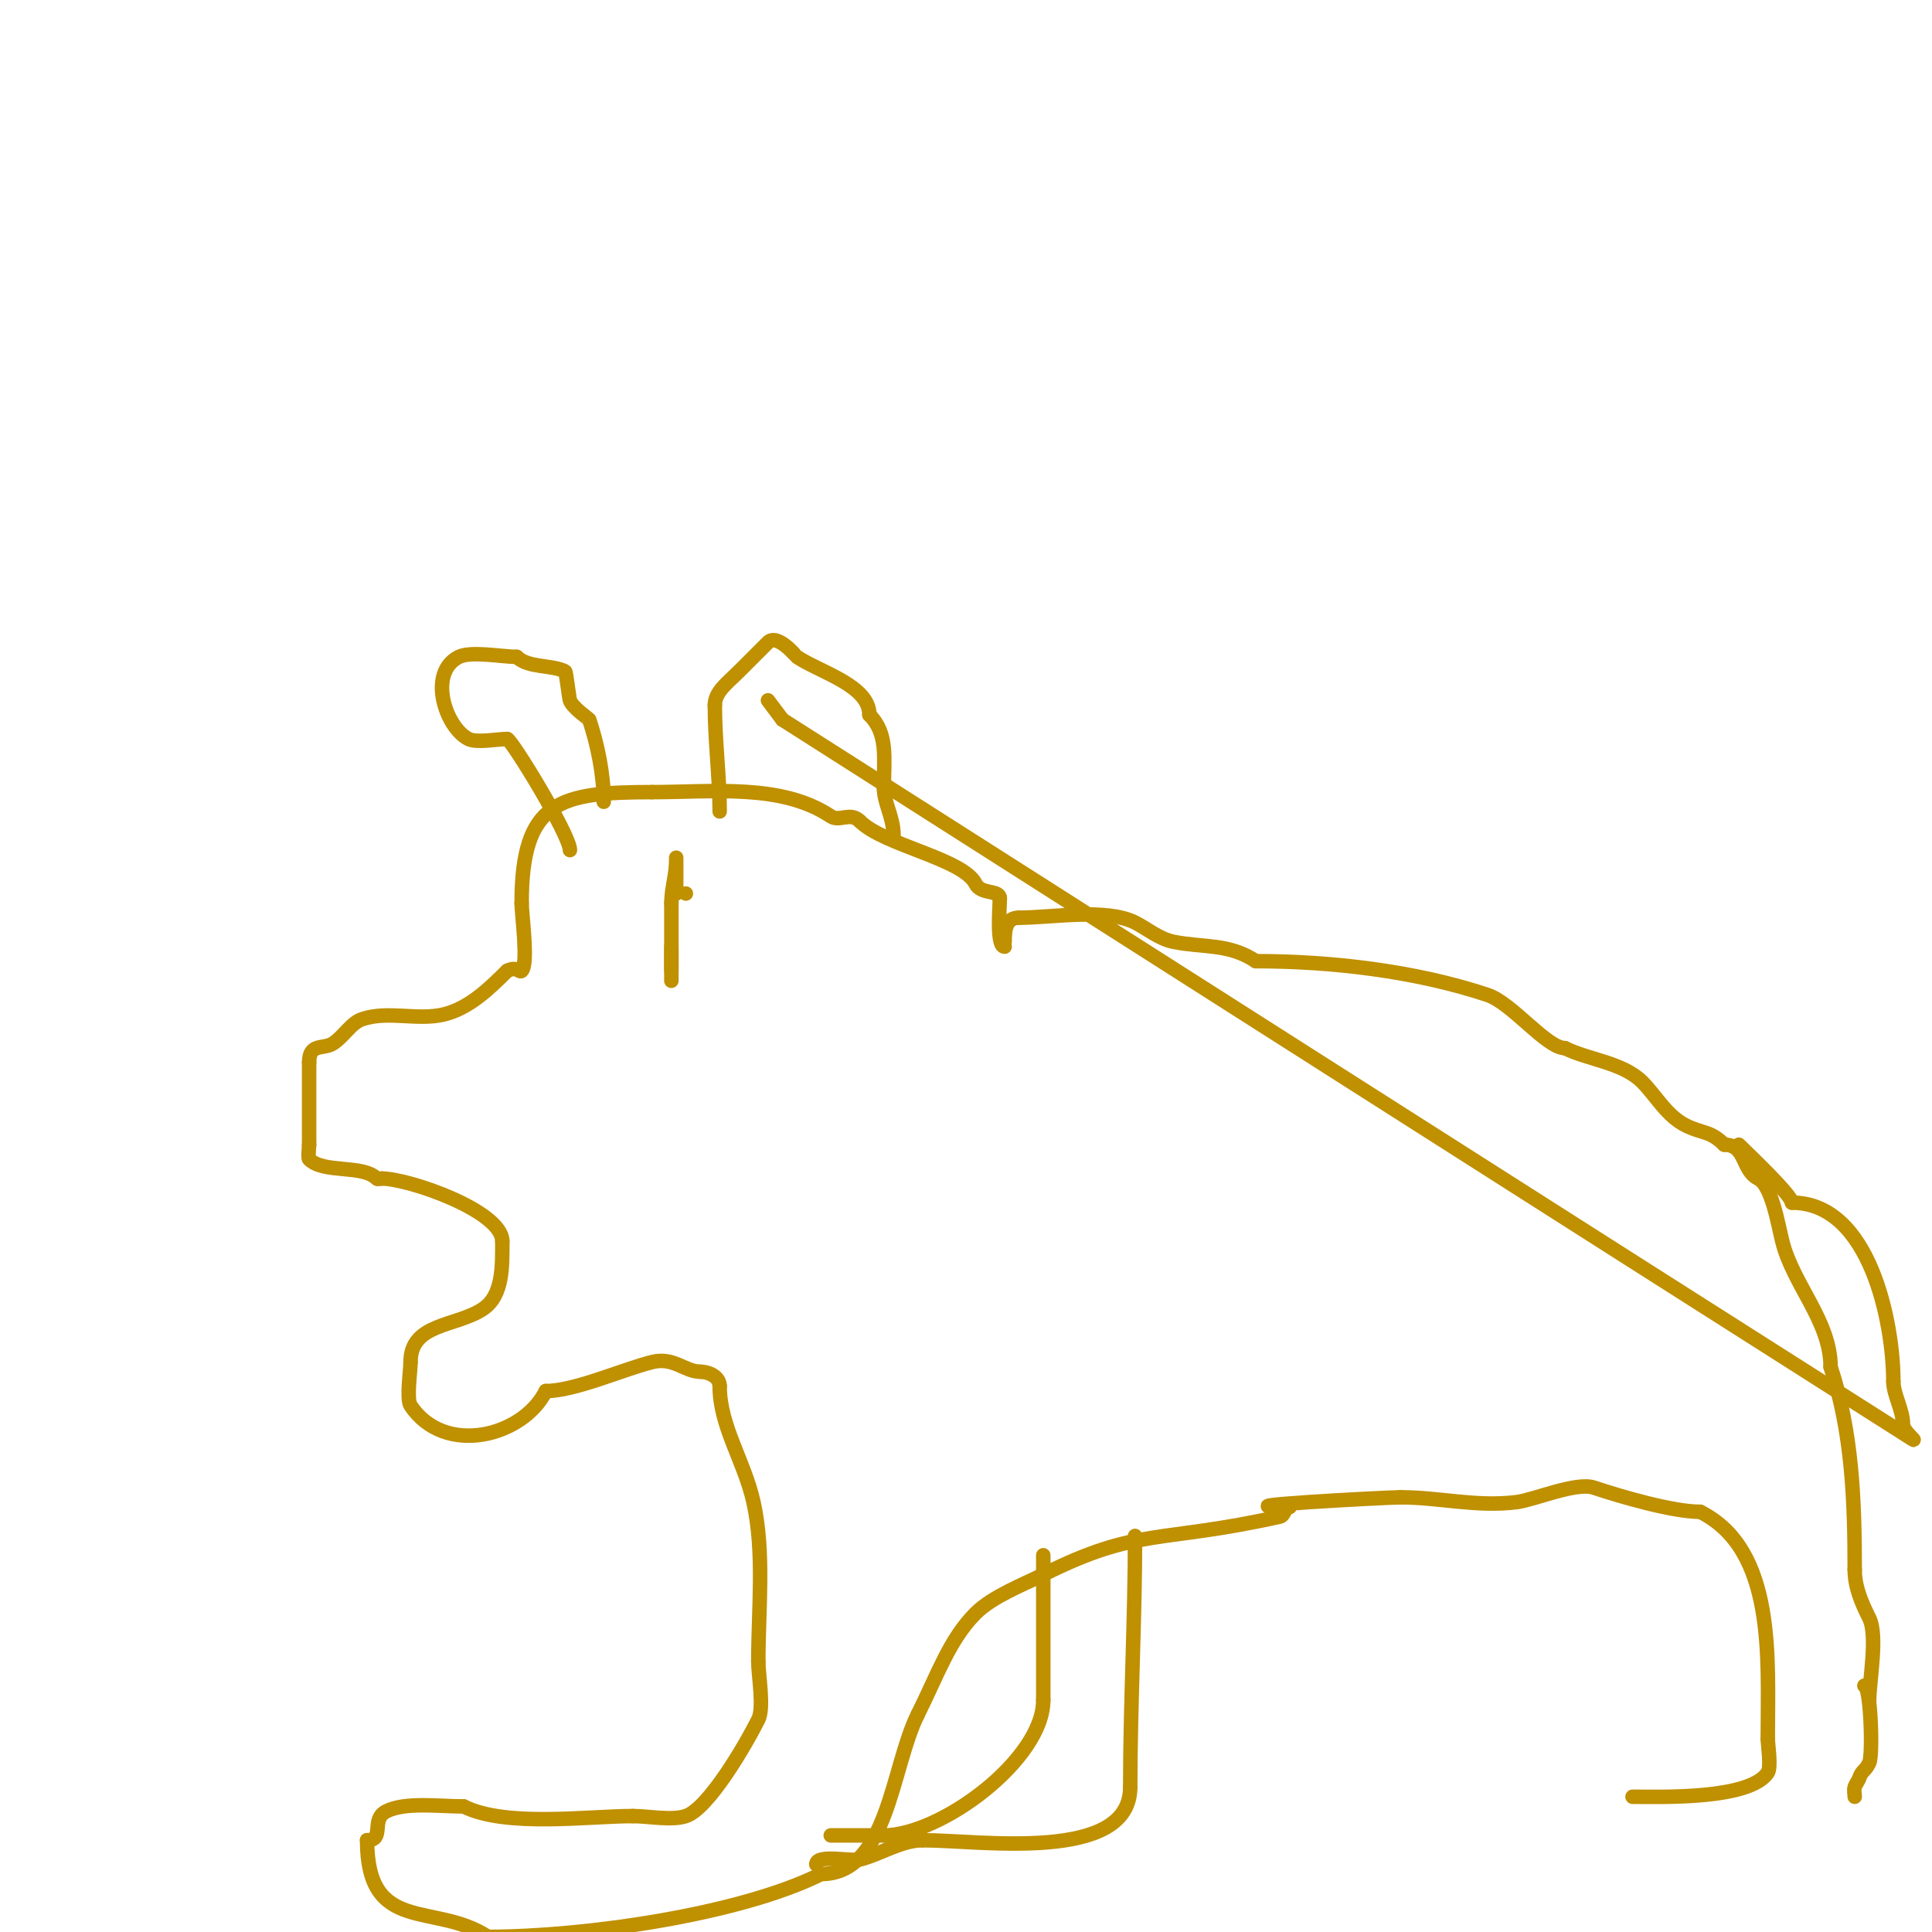 <svg viewBox='0 0 400 400' version='1.1' xmlns='http://www.w3.org/2000/svg' xmlns:xlink='http://www.w3.org/1999/xlink'><g fill='none' stroke='#bf9000' stroke-width='3' stroke-linecap='round' stroke-linejoin='round'><path d='M208,196c-1.739,0 -1,-7.995 -1,-10'/><path d='M207,186c0,-1.83 -3.864,-0.727 -5,-3c-2.624,-5.249 -18.932,-7.932 -24,-13'/><path d='M178,170c-1.973,-1.973 -4.177,0.215 -6,-1c-10.192,-6.795 -24.251,-5 -37,-5'/><path d='M135,164c-19.168,0 -27,1.747 -27,23'/><path d='M108,187c0,2.36 1.447,12.553 0,14c-0.443,0.443 -0.941,-1.03 -3,0'/><path d='M105,201c-3.719,3.719 -7.856,7.714 -13,9c-5.509,1.377 -11.543,-0.819 -17,1c-2.303,0.768 -3.736,3.49 -6,5c-2.056,1.371 -5,-0.178 -5,4'/><path d='M64,220c0,5.667 0,11.333 0,17'/><path d='M64,237c0,0.412 -0.265,2.735 0,3c3.014,3.014 11.052,1.052 14,4c0.236,0.236 0.667,0 1,0'/><path d='M79,244c5.587,0 25,6.704 25,13'/><path d='M104,257c0,5.09 0.185,11.21 -4,14c-5.572,3.715 -15,2.876 -15,11'/><path d='M85,282c0,1.802 -0.876,7.686 0,9c7.059,10.588 23.283,6.435 28,-3'/><path d='M113,288c5.98,0 16.024,-4.506 22,-6c4.481,-1.12 6.764,2 10,2'/><path d='M145,284c1.499,0 4,0.877 4,3'/><path d='M149,287c0,8.293 5.108,15.488 7,24c2.324,10.458 1,22.277 1,33'/><path d='M157,344c0,2.901 1.228,9.544 0,12c-2.642,5.285 -10.301,18.434 -15,20c-2.938,0.979 -7.813,0 -11,0'/><path d='M131,376c-9.241,0 -26.259,2.37 -35,-2'/><path d='M96,374c-5.108,0 -12.077,-0.962 -16,1c-3.364,1.682 -0.223,6 -4,6'/><path d='M76,381c0,19.673 14.097,12.732 25,20'/><path d='M101,401c20.232,0 52.324,-4.662 69,-13'/><path d='M170,388c13.861,0 14.554,-22.108 20,-33'/><path d='M190,355c4.062,-8.124 6.564,-15.564 12,-21c3.471,-3.471 9.879,-5.94 14,-8c19.673,-9.836 23.993,-6.443 49,-12c0.92,-0.205 1.057,-2 2,-2'/><path d='M267,312c-17.148,0 19.962,-2 23,-2'/><path d='M290,310c8.017,0 15.656,2.043 24,1c3.644,-0.456 12.325,-4.225 16,-3c5.682,1.894 16.334,5 22,5'/><path d='M352,313c15.713,7.856 14,30.396 14,47'/><path d='M366,360c0,1.127 0.738,5.893 0,7c-3.768,5.651 -22.179,5 -28,5'/><path d='M384,372c0,-0.667 -0.211,-1.368 0,-2c0.236,-0.707 0.764,-1.293 1,-2c0.474,-1.421 1.12,-1.24 2,-3c0.799,-1.598 0.31,-16 -1,-16'/><path d='M386,349'/><path d='M387,352c0,-3.976 1.826,-13.349 0,-17c-1.647,-3.293 -3,-6.485 -3,-10'/><path d='M384,325c0,-14.362 -0.54,-28.621 -5,-42'/><path d='M379,283c0,-9.501 -7.734,-16.937 -10,-26c-0.903,-3.612 -2.172,-11.586 -5,-13c-3.431,-1.716 -2.453,-7 -7,-7'/><path d='M357,237c-2.952,-2.952 -4.503,-2.251 -8,-4c-3.931,-1.965 -6.161,-6.161 -9,-9c-4.036,-4.036 -11.126,-4.563 -16,-7'/><path d='M324,217c-3.803,0 -10.949,-9.316 -16,-11c-15.033,-5.011 -32.519,-7 -48,-7'/><path d='M260,199c-5.575,-3.717 -10.836,-2.767 -17,-4c-3.051,-0.61 -5.552,-2.776 -8,-4c-6.044,-3.022 -17.229,-1 -24,-1'/><path d='M211,190c-2.725,0 -3,2.34 -3,5'/><path d='M360,237c1.461,1.461 11,10.444 11,12'/><path d='M371,249c16.264,0 21,25.132 21,37'/><path d='M392,286c0,2.797 2,5.838 2,9c0,1.202 3.014,3.644 2,3c-78.055,-49.58 -156,-99.333 -234,-149'/><path d='M162,149l-3,-4'/><path d='M142,185l0,0'/><path d='M140,185c0,2.196 0,2.196 0,0c0,-2.333 0,-9.333 0,-7c0,3.248 -1,5.943 -1,9'/><path d='M139,187c0,0.289 0,9 0,9l0,-6c0,0 0,9.758 0,11c0,0.667 0,2.667 0,2c0,-2.613 0,-13.713 0,-7'/><path d='M139,196c0,1.667 0,3.333 0,5'/><path d='M149,168c0,-6.992 -1,-14.653 -1,-22'/><path d='M148,146c0,-2.775 2.582,-4.582 5,-7c2.363,-2.363 3.727,-3.727 6,-6c1.952,-1.952 5.889,2.926 6,3c4.843,3.229 15,5.901 15,12'/><path d='M180,148c3.9,3.9 3,8.994 3,15'/><path d='M183,163c0,3.375 2,6.1 2,10'/><path d='M125,166c0,-5.63 -1.286,-11.859 -3,-17c-0.052,-0.157 -3.498,-2.494 -4,-4c-0.192,-0.576 -0.791,-5.896 -1,-6c-2.784,-1.392 -7.682,-0.682 -10,-3'/><path d='M107,136c-2.882,0 -9.507,-1.247 -12,0c-6.481,3.241 -2.808,14.596 2,17c1.704,0.852 6.08,0 8,0'/><path d='M105,153c0.847,0 13,19.845 13,23'/><path d='M216,322c0,10 0,20 0,30'/><path d='M216,352c0,12.281 -21.199,28 -33,28'/><path d='M183,380c-3.667,0 -7.333,0 -11,0'/><path d='M235,318c0,17.324 -1,34.93 -1,52'/><path d='M234,370c0,15.793 -31.148,11 -43,11'/><path d='M191,381c-4.394,0 -8.801,2.95 -13,4c-1.738,0.435 -9,-1.191 -9,1'/></g>
</svg>